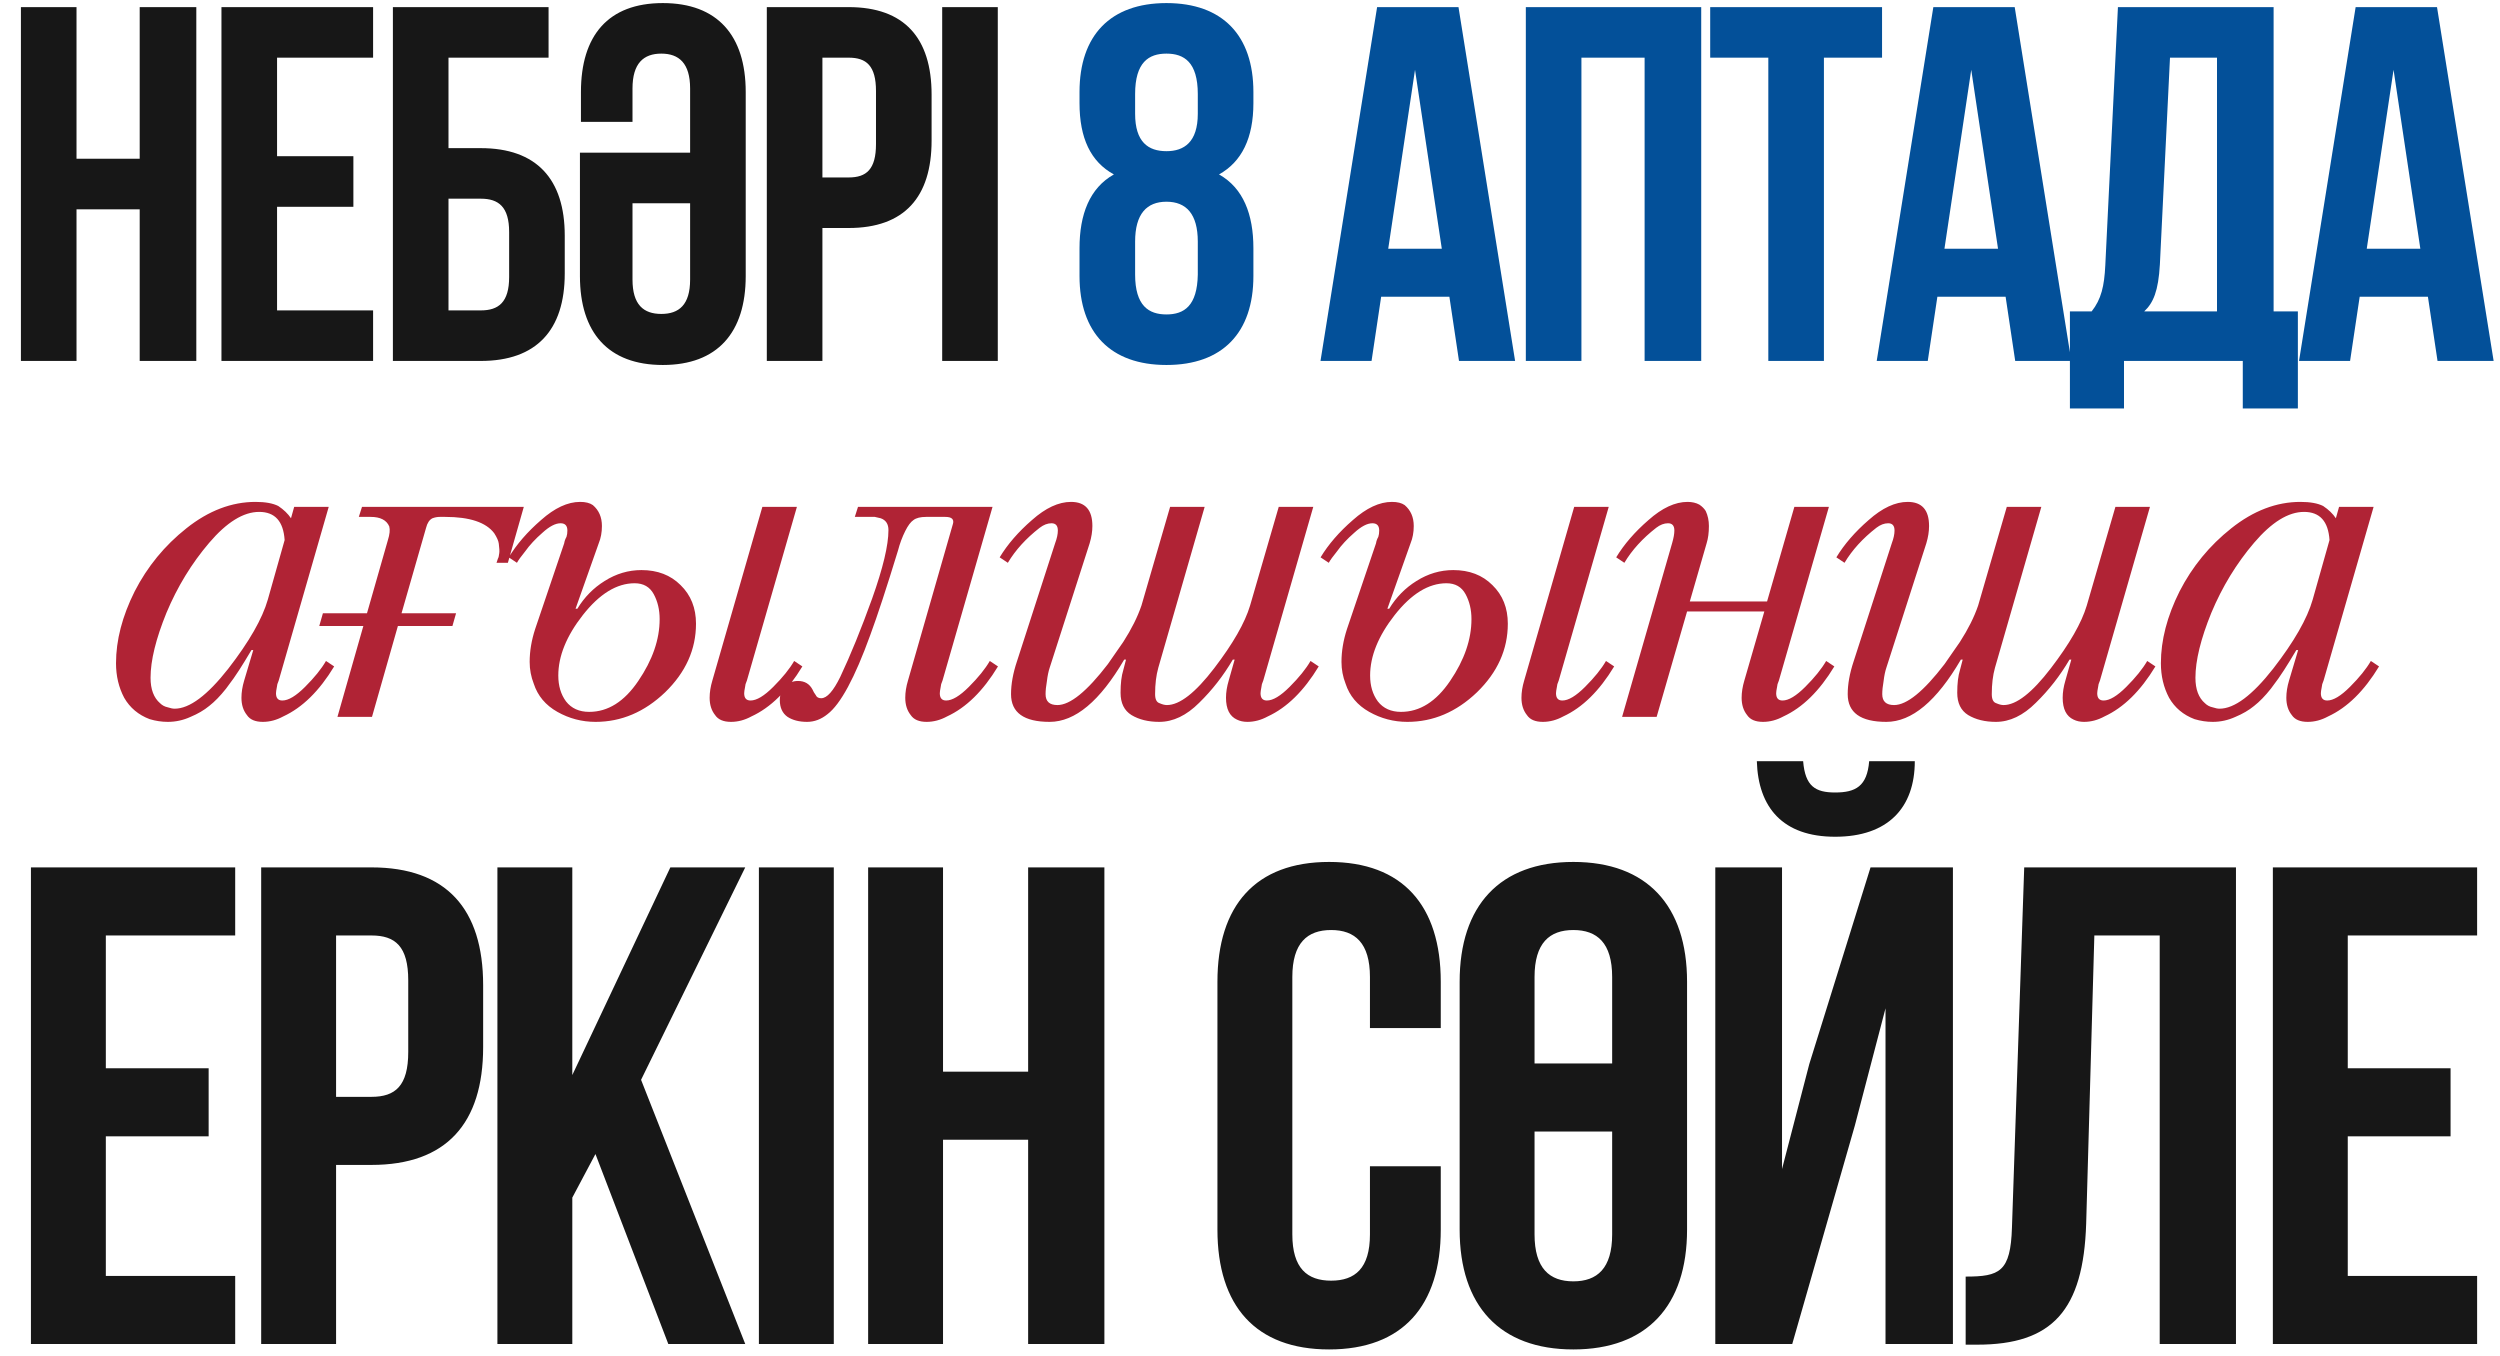 <?xml version="1.0" encoding="UTF-8"?> <svg xmlns="http://www.w3.org/2000/svg" width="295" height="160" viewBox="0 0 295 160" fill="none"><path d="M9.029 24.698V42.591H2.468V0.84H9.029V18.733H16.484V0.84H23.165V42.591H16.484V24.698H9.029ZM32.693 6.805V18.435H41.699V24.399H32.693V36.627H44.025V42.591H26.132V0.84H44.025V6.805H32.693ZM56.739 42.591H46.361V0.84H64.731V6.805H52.922V17.481H56.739C63.3 17.481 66.64 21.119 66.64 27.799V32.273C66.64 38.953 63.3 42.591 56.739 42.591ZM52.922 36.627H56.739C58.827 36.627 60.079 35.672 60.079 32.69V27.382C60.079 24.399 58.827 23.445 56.739 23.445H52.922V36.627ZM74.635 23.982V32.988C74.635 35.97 75.947 37.044 78.034 37.044C80.122 37.044 81.434 35.97 81.434 32.988V23.982H74.635ZM68.432 18.018H81.434V10.443C81.434 7.461 80.122 6.327 78.034 6.327C75.947 6.327 74.635 7.461 74.635 10.443V14.379H68.551V10.86C68.551 4.18 71.772 0.363 78.213 0.363C84.655 0.363 87.995 4.18 87.995 10.86V32.571C87.995 39.251 84.655 43.068 78.213 43.068C71.772 43.068 68.432 39.251 68.432 32.571V18.018ZM100.147 0.84C106.708 0.84 109.928 4.479 109.928 11.159V16.586C109.928 23.266 106.708 26.904 100.147 26.904H97.045V42.591H90.484V0.84H100.147ZM100.147 6.805H97.045V20.94H100.147C102.234 20.94 103.367 19.986 103.367 17.004V10.741C103.367 7.759 102.234 6.805 100.147 6.805ZM111.178 42.591V0.84H117.739V42.591H111.178Z" fill="#171717"></path><path d="M147.901 32.571C147.901 39.251 144.262 43.068 137.642 43.068C131.022 43.068 127.383 39.251 127.383 32.571V29.29C127.383 25.294 128.576 22.193 131.439 20.582C128.695 19.091 127.383 16.288 127.383 12.173V10.86C127.383 4.18 131.022 0.363 137.642 0.363C144.262 0.363 147.901 4.18 147.901 10.86V12.173C147.901 16.288 146.529 19.091 143.845 20.582C146.708 22.193 147.901 25.294 147.901 29.29V32.571ZM133.944 32.392C133.944 36.09 135.555 37.104 137.642 37.104C139.73 37.104 141.28 36.09 141.34 32.392V28.515C141.34 25.235 139.968 23.803 137.642 23.803C135.316 23.803 133.944 25.235 133.944 28.515V32.392ZM133.944 11.099V13.425C133.944 16.765 135.495 17.839 137.642 17.839C139.73 17.839 141.34 16.765 141.34 13.425V11.099C141.34 7.341 139.73 6.327 137.642 6.327C135.555 6.327 133.944 7.341 133.944 11.099ZM172.102 0.84L178.782 42.591H172.161L171.028 35.016H162.976L161.843 42.591H155.819L162.499 0.84H172.102ZM166.972 8.236L163.811 29.35H170.133L166.972 8.236ZM186.608 6.805V42.591H180.048V0.84H200.744V42.591H194.064V6.805H186.608ZM201.803 6.805V0.84H222.082V6.805H215.223V42.591H208.662V6.805H201.803ZM237.735 0.84L244.415 42.591H237.795L236.662 35.016H228.61L227.476 42.591H221.452L228.133 0.84H237.735ZM232.606 8.236L229.445 29.35H235.767L232.606 8.236ZM271.149 48.197H264.648V42.591H250.632V48.197H244.25V36.746H246.815C247.948 35.314 248.306 33.764 248.425 31.318L249.916 0.84H268.286V36.746H271.149V48.197ZM256.059 6.805L254.866 31.199C254.687 34.36 254.091 35.732 253.017 36.746H261.606V6.805H256.059ZM287.568 0.84L294.248 42.591H287.628L286.494 35.016H278.442L277.309 42.591H271.285L277.965 0.84H287.568ZM282.439 8.236L279.277 29.35H285.6L282.439 8.236Z" fill="#035099"></path><path d="M34.712 59.814H38.788L32.889 80.3C32.853 80.408 32.8 80.551 32.728 80.73C32.692 80.908 32.674 81.016 32.674 81.051C32.603 81.409 32.567 81.659 32.567 81.802C32.567 82.374 32.817 82.66 33.318 82.66C34.033 82.66 34.927 82.124 35.999 81.051C37.108 79.943 37.93 78.924 38.466 77.994L39.432 78.638C37.68 81.534 35.678 83.5 33.425 84.537C32.639 84.966 31.834 85.181 31.012 85.181C30.118 85.181 29.492 84.913 29.135 84.376C28.706 83.84 28.491 83.161 28.491 82.338C28.491 81.695 28.599 81.016 28.813 80.3L29.886 76.707H29.671C29.099 77.673 28.616 78.459 28.223 79.067C27.866 79.639 27.347 80.372 26.668 81.266C25.989 82.124 25.327 82.803 24.684 83.304C24.076 83.804 23.343 84.233 22.485 84.591C21.627 84.984 20.733 85.181 19.803 85.181C19.088 85.181 18.373 85.073 17.658 84.859C16.335 84.358 15.334 83.518 14.655 82.338C14.011 81.123 13.69 79.764 13.69 78.263C13.69 75.545 14.423 72.721 15.888 69.789C17.39 66.857 19.428 64.373 22.002 62.335C24.612 60.261 27.329 59.224 30.154 59.224C31.298 59.224 32.192 59.385 32.835 59.707C33.479 60.136 33.979 60.619 34.337 61.155L34.712 59.814ZM31.602 70.754L33.586 63.729C33.443 61.512 32.442 60.404 30.583 60.404C28.724 60.404 26.757 61.62 24.684 64.051C22.61 66.482 20.93 69.235 19.642 72.31C18.391 75.385 17.765 77.941 17.765 79.979C17.765 81.337 18.141 82.338 18.892 82.982C19.142 83.232 19.446 83.393 19.803 83.465C20.125 83.572 20.393 83.626 20.608 83.626C22.36 83.626 24.469 82.052 26.936 78.906C29.403 75.724 30.958 73.007 31.602 70.754ZM42.34 60.994L42.715 59.814H61.807L59.93 66.41H58.589L58.75 65.928C58.822 65.821 58.875 65.606 58.911 65.284C58.947 65.07 58.929 64.694 58.858 64.158C58.822 63.836 58.643 63.425 58.321 62.925C57.356 61.638 55.425 60.994 52.529 60.994H51.886C51.6 60.994 51.314 61.048 51.028 61.155C50.67 61.334 50.42 61.709 50.277 62.281L47.381 72.363H53.816L53.387 73.865H46.952L43.895 84.591H39.819L42.876 73.865H37.674L38.103 72.363H43.305L45.772 63.729C45.986 63.05 46.04 62.514 45.933 62.12C45.611 61.369 44.878 60.994 43.734 60.994H42.34ZM60.998 66.41L60.033 65.767C60.963 64.23 62.232 62.764 63.841 61.369C65.45 59.939 66.987 59.224 68.453 59.224C69.097 59.224 69.597 59.349 69.955 59.6C70.67 60.207 71.027 61.03 71.027 62.067C71.027 62.817 70.902 63.497 70.652 64.105L67.917 71.827H68.131C68.954 70.469 70.026 69.378 71.349 68.556C72.707 67.698 74.156 67.269 75.693 67.269C77.588 67.269 79.125 67.859 80.305 69.038C81.521 70.218 82.128 71.738 82.128 73.597C82.128 76.636 80.913 79.335 78.482 81.695C76.05 84.019 73.315 85.181 70.276 85.181C68.668 85.181 67.166 84.787 65.772 84.001C64.377 83.214 63.448 82.106 62.983 80.676C62.661 79.854 62.5 78.996 62.5 78.102C62.5 76.85 62.715 75.563 63.144 74.24L66.576 64.105C66.612 63.854 66.701 63.604 66.844 63.354C66.916 63.139 66.951 62.889 66.951 62.603C66.951 62.031 66.683 61.745 66.147 61.745C65.539 61.745 64.824 62.12 64.002 62.871C63.179 63.586 62.5 64.319 61.964 65.07C61.499 65.642 61.177 66.089 60.998 66.41ZM65.879 79.711C65.879 80.926 66.183 81.945 66.79 82.767C67.434 83.59 68.346 84.001 69.526 84.001C71.742 84.001 73.673 82.785 75.317 80.354C76.998 77.887 77.838 75.456 77.838 73.061C77.838 71.952 77.606 70.969 77.141 70.111C76.676 69.253 75.925 68.824 74.888 68.824C72.779 68.824 70.741 70.075 68.775 72.578C66.844 75.045 65.879 77.422 65.879 79.711ZM89.958 59.814H94.034L88.135 80.3C88.099 80.408 88.046 80.551 87.974 80.73C87.938 80.908 87.92 81.016 87.92 81.051C87.849 81.409 87.813 81.659 87.813 81.802C87.813 82.374 88.063 82.66 88.564 82.66C89.279 82.66 90.173 82.124 91.245 81.051C92.354 79.943 93.176 78.924 93.712 77.994L94.678 78.638C92.926 81.534 90.924 83.5 88.671 84.537C87.885 84.966 87.08 85.181 86.258 85.181C85.364 85.181 84.738 84.913 84.381 84.376C83.952 83.84 83.737 83.161 83.737 82.338C83.737 81.695 83.844 81.016 84.059 80.3L89.958 59.814ZM101.243 59.814H117.118L111.218 80.3C111.183 80.408 111.129 80.551 111.058 80.73C111.022 80.908 111.004 81.016 111.004 81.051C110.932 81.409 110.897 81.659 110.897 81.802C110.897 82.374 111.147 82.66 111.647 82.66C112.363 82.66 113.256 82.124 114.329 81.051C115.437 79.943 116.26 78.924 116.796 77.994L117.761 78.638C116.009 81.534 114.007 83.5 111.755 84.537C110.968 84.966 110.164 85.181 109.341 85.181C108.448 85.181 107.822 84.913 107.464 84.376C107.035 83.84 106.821 83.161 106.821 82.338C106.821 81.695 106.928 81.016 107.143 80.3L112.452 61.798C112.523 61.548 112.488 61.352 112.345 61.209C112.202 61.066 111.934 60.994 111.54 60.994H109.288C108.609 60.994 108.108 61.119 107.786 61.369C107.464 61.584 107.143 62.013 106.821 62.657C106.463 63.371 106.177 64.14 105.963 64.963C104.64 69.289 103.549 72.614 102.691 74.938C100.868 79.979 99.188 83.089 97.65 84.269C96.9 84.877 96.095 85.181 95.237 85.181C94.307 85.181 93.539 84.984 92.931 84.591C92.323 84.162 92.019 83.5 92.019 82.606C92.019 81.999 92.216 81.463 92.609 80.998C93.038 80.569 93.557 80.354 94.164 80.354C94.951 80.354 95.523 80.694 95.88 81.373C95.916 81.445 95.97 81.552 96.041 81.695C96.149 81.838 96.22 81.945 96.256 82.017C96.363 82.267 96.578 82.392 96.9 82.392C97.579 82.392 98.33 81.552 99.152 79.871C100.367 77.297 101.619 74.222 102.906 70.647C104.193 67.036 104.837 64.337 104.837 62.549C104.837 61.834 104.533 61.369 103.925 61.155C103.746 61.119 103.514 61.066 103.228 60.994H102.638H100.868L101.243 59.814ZM150.889 59.814H154.965L149.066 80.3C149.03 80.408 148.977 80.551 148.905 80.73C148.869 80.908 148.851 81.016 148.851 81.051C148.78 81.409 148.744 81.659 148.744 81.802C148.744 82.374 148.994 82.66 149.495 82.66C150.21 82.66 151.104 82.124 152.176 81.051C153.285 79.943 154.107 78.924 154.643 77.994L155.609 78.638C153.857 81.534 151.855 83.5 149.602 84.537C148.816 84.966 148.011 85.181 147.189 85.181C146.724 85.181 146.313 85.091 145.955 84.913C145.097 84.519 144.668 83.661 144.668 82.338C144.668 81.695 144.776 81.016 144.99 80.3L145.687 77.834H145.473C144.364 79.728 143.042 81.427 141.504 82.928C140.003 84.43 138.43 85.181 136.785 85.181C135.498 85.181 134.407 84.913 133.514 84.376C132.655 83.84 132.226 82.964 132.226 81.749C132.226 80.64 132.334 79.746 132.548 79.067L132.87 77.834H132.655C129.795 82.732 126.864 85.181 123.86 85.181C120.821 85.181 119.302 84.09 119.302 81.909C119.302 80.73 119.534 79.442 119.999 78.048L124.504 64.105C124.718 63.532 124.826 63.032 124.826 62.603C124.826 62.031 124.575 61.745 124.075 61.745C123.61 61.745 123.145 61.924 122.68 62.281C121.072 63.532 119.82 64.909 118.926 66.41L117.961 65.767C118.891 64.23 120.16 62.764 121.769 61.369C123.378 59.939 124.915 59.224 126.381 59.224C128.061 59.224 128.901 60.172 128.901 62.067C128.901 62.71 128.794 63.389 128.58 64.105L123.86 78.799C123.717 79.228 123.61 79.746 123.538 80.354C123.431 80.962 123.378 81.48 123.378 81.909C123.378 82.767 123.842 83.197 124.772 83.197C126.274 83.197 128.258 81.588 130.725 78.37C131.154 77.762 131.762 76.886 132.548 75.742C133.514 74.24 134.229 72.81 134.693 71.452L138.072 59.814H142.148L136.678 78.799C136.427 79.693 136.302 80.73 136.302 81.909C136.302 82.517 136.481 82.875 136.839 82.982C137.16 83.125 137.446 83.197 137.697 83.197C139.198 83.197 141.057 81.749 143.274 78.853C145.491 75.957 146.903 73.49 147.511 71.452L150.889 59.814ZM156.794 66.41L155.828 65.767C156.758 64.23 158.027 62.764 159.636 61.369C161.245 59.939 162.782 59.224 164.248 59.224C164.892 59.224 165.392 59.349 165.75 59.6C166.465 60.207 166.822 61.03 166.822 62.067C166.822 62.817 166.697 63.497 166.447 64.105L163.712 71.827H163.926C164.749 70.469 165.821 69.378 167.144 68.556C168.503 67.698 169.951 67.269 171.488 67.269C173.383 67.269 174.92 67.859 176.1 69.038C177.316 70.218 177.923 71.738 177.923 73.597C177.923 76.636 176.708 79.335 174.277 81.695C171.846 84.019 169.11 85.181 166.071 85.181C164.463 85.181 162.961 84.787 161.567 84.001C160.172 83.214 159.243 82.106 158.778 80.676C158.456 79.854 158.295 78.996 158.295 78.102C158.295 76.85 158.51 75.563 158.939 74.24L162.371 64.105C162.407 63.854 162.496 63.604 162.639 63.354C162.711 63.139 162.746 62.889 162.746 62.603C162.746 62.031 162.478 61.745 161.942 61.745C161.334 61.745 160.619 62.12 159.797 62.871C158.975 63.586 158.295 64.319 157.759 65.07C157.294 65.642 156.972 66.089 156.794 66.41ZM161.674 79.711C161.674 80.926 161.978 81.945 162.586 82.767C163.229 83.59 164.141 84.001 165.321 84.001C167.537 84.001 169.468 82.785 171.113 80.354C172.793 77.887 173.633 75.456 173.633 73.061C173.633 71.952 173.401 70.969 172.936 70.111C172.471 69.253 171.72 68.824 170.684 68.824C168.574 68.824 166.536 70.075 164.57 72.578C162.639 75.045 161.674 77.422 161.674 79.711ZM185.753 59.814H189.829L183.93 80.3C183.894 80.408 183.841 80.551 183.769 80.73C183.733 80.908 183.715 81.016 183.715 81.051C183.644 81.409 183.608 81.659 183.608 81.802C183.608 82.374 183.858 82.66 184.359 82.66C185.074 82.66 185.968 82.124 187.04 81.051C188.149 79.943 188.971 78.924 189.507 77.994L190.473 78.638C188.721 81.534 186.719 83.5 184.466 84.537C183.68 84.966 182.875 85.181 182.053 85.181C181.159 85.181 180.533 84.913 180.176 84.376C179.747 83.84 179.532 83.161 179.532 82.338C179.532 81.695 179.64 81.016 179.854 80.3L185.753 59.814ZM208.193 72.149H199.076L195.483 84.591H191.407L197.307 64.105C197.485 63.497 197.575 62.996 197.575 62.603C197.575 62.031 197.325 61.745 196.824 61.745C196.359 61.745 195.894 61.924 195.43 62.281C193.821 63.532 192.569 64.909 191.676 66.41L190.71 65.767C191.64 64.23 192.909 62.764 194.518 61.369C196.127 59.939 197.664 59.224 199.13 59.224C199.666 59.224 200.131 59.331 200.524 59.546C200.846 59.761 201.096 60.011 201.275 60.297C201.525 60.833 201.651 61.423 201.651 62.067C201.651 62.853 201.561 63.532 201.382 64.105L199.398 70.969H208.515L211.733 59.814H215.809L209.91 80.3C209.874 80.408 209.82 80.551 209.749 80.73C209.713 80.908 209.695 81.016 209.695 81.051C209.623 81.409 209.588 81.659 209.588 81.802C209.588 82.374 209.838 82.66 210.339 82.66C211.054 82.66 211.947 82.124 213.02 81.051C214.128 79.943 214.951 78.924 215.487 77.994L216.452 78.638C214.7 81.534 212.698 83.5 210.446 84.537C209.659 84.966 208.855 85.181 208.032 85.181C207.139 85.181 206.513 84.913 206.155 84.376C205.726 83.84 205.512 83.161 205.512 82.338C205.512 81.695 205.619 81.016 205.834 80.3L208.193 72.149ZM249.617 59.814H253.693L247.794 80.3C247.758 80.408 247.705 80.551 247.633 80.73C247.597 80.908 247.579 81.016 247.579 81.051C247.508 81.409 247.472 81.659 247.472 81.802C247.472 82.374 247.722 82.66 248.223 82.66C248.938 82.66 249.832 82.124 250.904 81.051C252.013 79.943 252.835 78.924 253.371 77.994L254.337 78.638C252.585 81.534 250.583 83.5 248.33 84.537C247.544 84.966 246.739 85.181 245.917 85.181C245.452 85.181 245.041 85.091 244.683 84.913C243.825 84.519 243.396 83.661 243.396 82.338C243.396 81.695 243.504 81.016 243.718 80.3L244.415 77.834H244.201C243.092 79.728 241.77 81.427 240.232 82.928C238.731 84.43 237.157 85.181 235.513 85.181C234.226 85.181 233.135 84.913 232.241 84.376C231.383 83.84 230.954 82.964 230.954 81.749C230.954 80.64 231.062 79.746 231.276 79.067L231.598 77.834H231.383C228.523 82.732 225.591 85.181 222.588 85.181C219.549 85.181 218.03 84.09 218.03 81.909C218.03 80.73 218.262 79.442 218.727 78.048L223.232 64.105C223.446 63.532 223.554 63.032 223.554 62.603C223.554 62.031 223.303 61.745 222.803 61.745C222.338 61.745 221.873 61.924 221.408 62.281C219.799 63.532 218.548 64.909 217.654 66.41L216.689 65.767C217.619 64.23 218.888 62.764 220.497 61.369C222.106 59.939 223.643 59.224 225.109 59.224C226.789 59.224 227.629 60.172 227.629 62.067C227.629 62.71 227.522 63.389 227.308 64.105L222.588 78.799C222.445 79.228 222.338 79.746 222.266 80.354C222.159 80.962 222.106 81.48 222.106 81.909C222.106 82.767 222.57 83.197 223.5 83.197C225.002 83.197 226.986 81.588 229.453 78.37C229.882 77.762 230.49 76.886 231.276 75.742C232.241 74.24 232.957 72.81 233.421 71.452L236.8 59.814H240.876L235.406 78.799C235.155 79.693 235.03 80.73 235.03 81.909C235.03 82.517 235.209 82.875 235.566 82.982C235.888 83.125 236.174 83.197 236.425 83.197C237.926 83.197 239.785 81.749 242.002 78.853C244.219 75.957 245.631 73.49 246.239 71.452L249.617 59.814ZM276.008 59.814H280.084L274.184 80.3C274.149 80.408 274.095 80.551 274.024 80.73C273.988 80.908 273.97 81.016 273.97 81.051C273.898 81.409 273.863 81.659 273.863 81.802C273.863 82.374 274.113 82.66 274.614 82.66C275.329 82.66 276.222 82.124 277.295 81.051C278.403 79.943 279.226 78.924 279.762 77.994L280.727 78.638C278.975 81.534 276.973 83.5 274.721 84.537C273.934 84.966 273.13 85.181 272.307 85.181C271.414 85.181 270.788 84.913 270.43 84.376C270.001 83.84 269.787 83.161 269.787 82.338C269.787 81.695 269.894 81.016 270.109 80.3L271.181 76.707H270.967C270.395 77.673 269.912 78.459 269.519 79.067C269.161 79.639 268.643 80.372 267.963 81.266C267.284 82.124 266.623 82.803 265.979 83.304C265.371 83.804 264.638 84.233 263.78 84.591C262.922 84.984 262.029 85.181 261.099 85.181C260.384 85.181 259.669 85.073 258.954 84.859C257.631 84.358 256.63 83.518 255.951 82.338C255.307 81.123 254.985 79.764 254.985 78.263C254.985 75.545 255.718 72.721 257.184 69.789C258.686 66.857 260.724 64.373 263.298 62.335C265.908 60.261 268.625 59.224 271.449 59.224C272.593 59.224 273.487 59.385 274.131 59.707C274.774 60.136 275.275 60.619 275.632 61.155L276.008 59.814ZM272.897 70.754L274.882 63.729C274.739 61.512 273.738 60.404 271.878 60.404C270.019 60.404 268.053 61.62 265.979 64.051C263.906 66.482 262.225 69.235 260.938 72.31C259.687 75.385 259.061 77.941 259.061 79.979C259.061 81.337 259.436 82.338 260.187 82.982C260.438 83.232 260.741 83.393 261.099 83.465C261.421 83.572 261.689 83.626 261.903 83.626C263.655 83.626 265.765 82.052 268.232 78.906C270.699 75.724 272.254 73.007 272.897 70.754Z" fill="#B02335"></path><path d="M12.488 110.386V126.052H24.62V134.087H12.488V150.557H27.753V158.591H3.65V102.352H27.753V110.386H12.488ZM43.834 102.352C52.672 102.352 57.011 107.252 57.011 116.251V123.562C57.011 132.56 52.672 137.461 43.834 137.461H39.657V158.591H30.819V102.352H43.834ZM43.834 110.386H39.657V129.427H43.834C46.647 129.427 48.173 128.141 48.173 124.124V115.688C48.173 111.671 46.647 110.386 43.834 110.386ZM78.86 158.591L70.263 136.175L67.532 141.317V158.591H58.694V102.352H67.532V126.856L79.101 102.352H87.938L75.646 127.418L87.938 158.591H78.86ZM89.55 158.591V102.352H98.388V158.591H89.55ZM111.277 134.488V158.591H102.44V102.352H111.277V126.454H121.32V102.352H130.318V158.591H121.32V134.488H111.277ZM161.654 137.622H170.01V145.093C170.01 154.092 165.51 159.234 156.833 159.234C148.157 159.234 143.657 154.092 143.657 145.093V115.849C143.657 106.851 148.157 101.709 156.833 101.709C165.51 101.709 170.01 106.851 170.01 115.849V121.312H161.654V115.287C161.654 111.269 159.886 109.743 157.074 109.743C154.263 109.743 152.495 111.269 152.495 115.287V145.656C152.495 149.673 154.263 151.119 157.074 151.119C159.886 151.119 161.654 149.673 161.654 145.656V137.622ZM172.238 145.093V115.849C172.238 106.851 176.979 101.709 185.655 101.709C194.332 101.709 199.073 106.851 199.073 115.849V145.093C199.073 154.092 194.332 159.234 185.655 159.234C176.979 159.234 172.238 154.092 172.238 145.093ZM185.655 151.199C188.467 151.199 190.235 149.673 190.235 145.656V133.524H181.076V145.656C181.076 149.673 182.844 151.199 185.655 151.199ZM181.076 115.287V125.49H190.235V115.287C190.235 111.269 188.467 109.743 185.655 109.743C182.844 109.743 181.076 111.269 181.076 115.287ZM211.484 158.591H202.405V102.352H210.279V137.943L213.493 125.57L220.723 102.352H230.445V158.591H222.491V118.982L218.876 132.801L211.484 158.591ZM220.563 89.818C220.322 92.791 218.956 93.514 216.546 93.514C214.216 93.514 213.011 92.791 212.77 89.818H207.306C207.467 95.281 210.359 98.736 216.546 98.736C222.812 98.736 225.946 95.281 225.946 89.818H220.563ZM231.948 158.671V150.637C235.965 150.637 237.251 150.075 237.411 144.852L238.857 102.352H263.844V158.591H254.845V110.386H247.133L246.169 144.37C245.847 154.654 242.151 158.671 233.314 158.671H231.948ZM277.036 110.386V126.052H289.167V134.087H277.036V150.557H292.3V158.591H268.198V102.352H292.3V110.386H277.036Z" fill="#171717"></path></svg> 